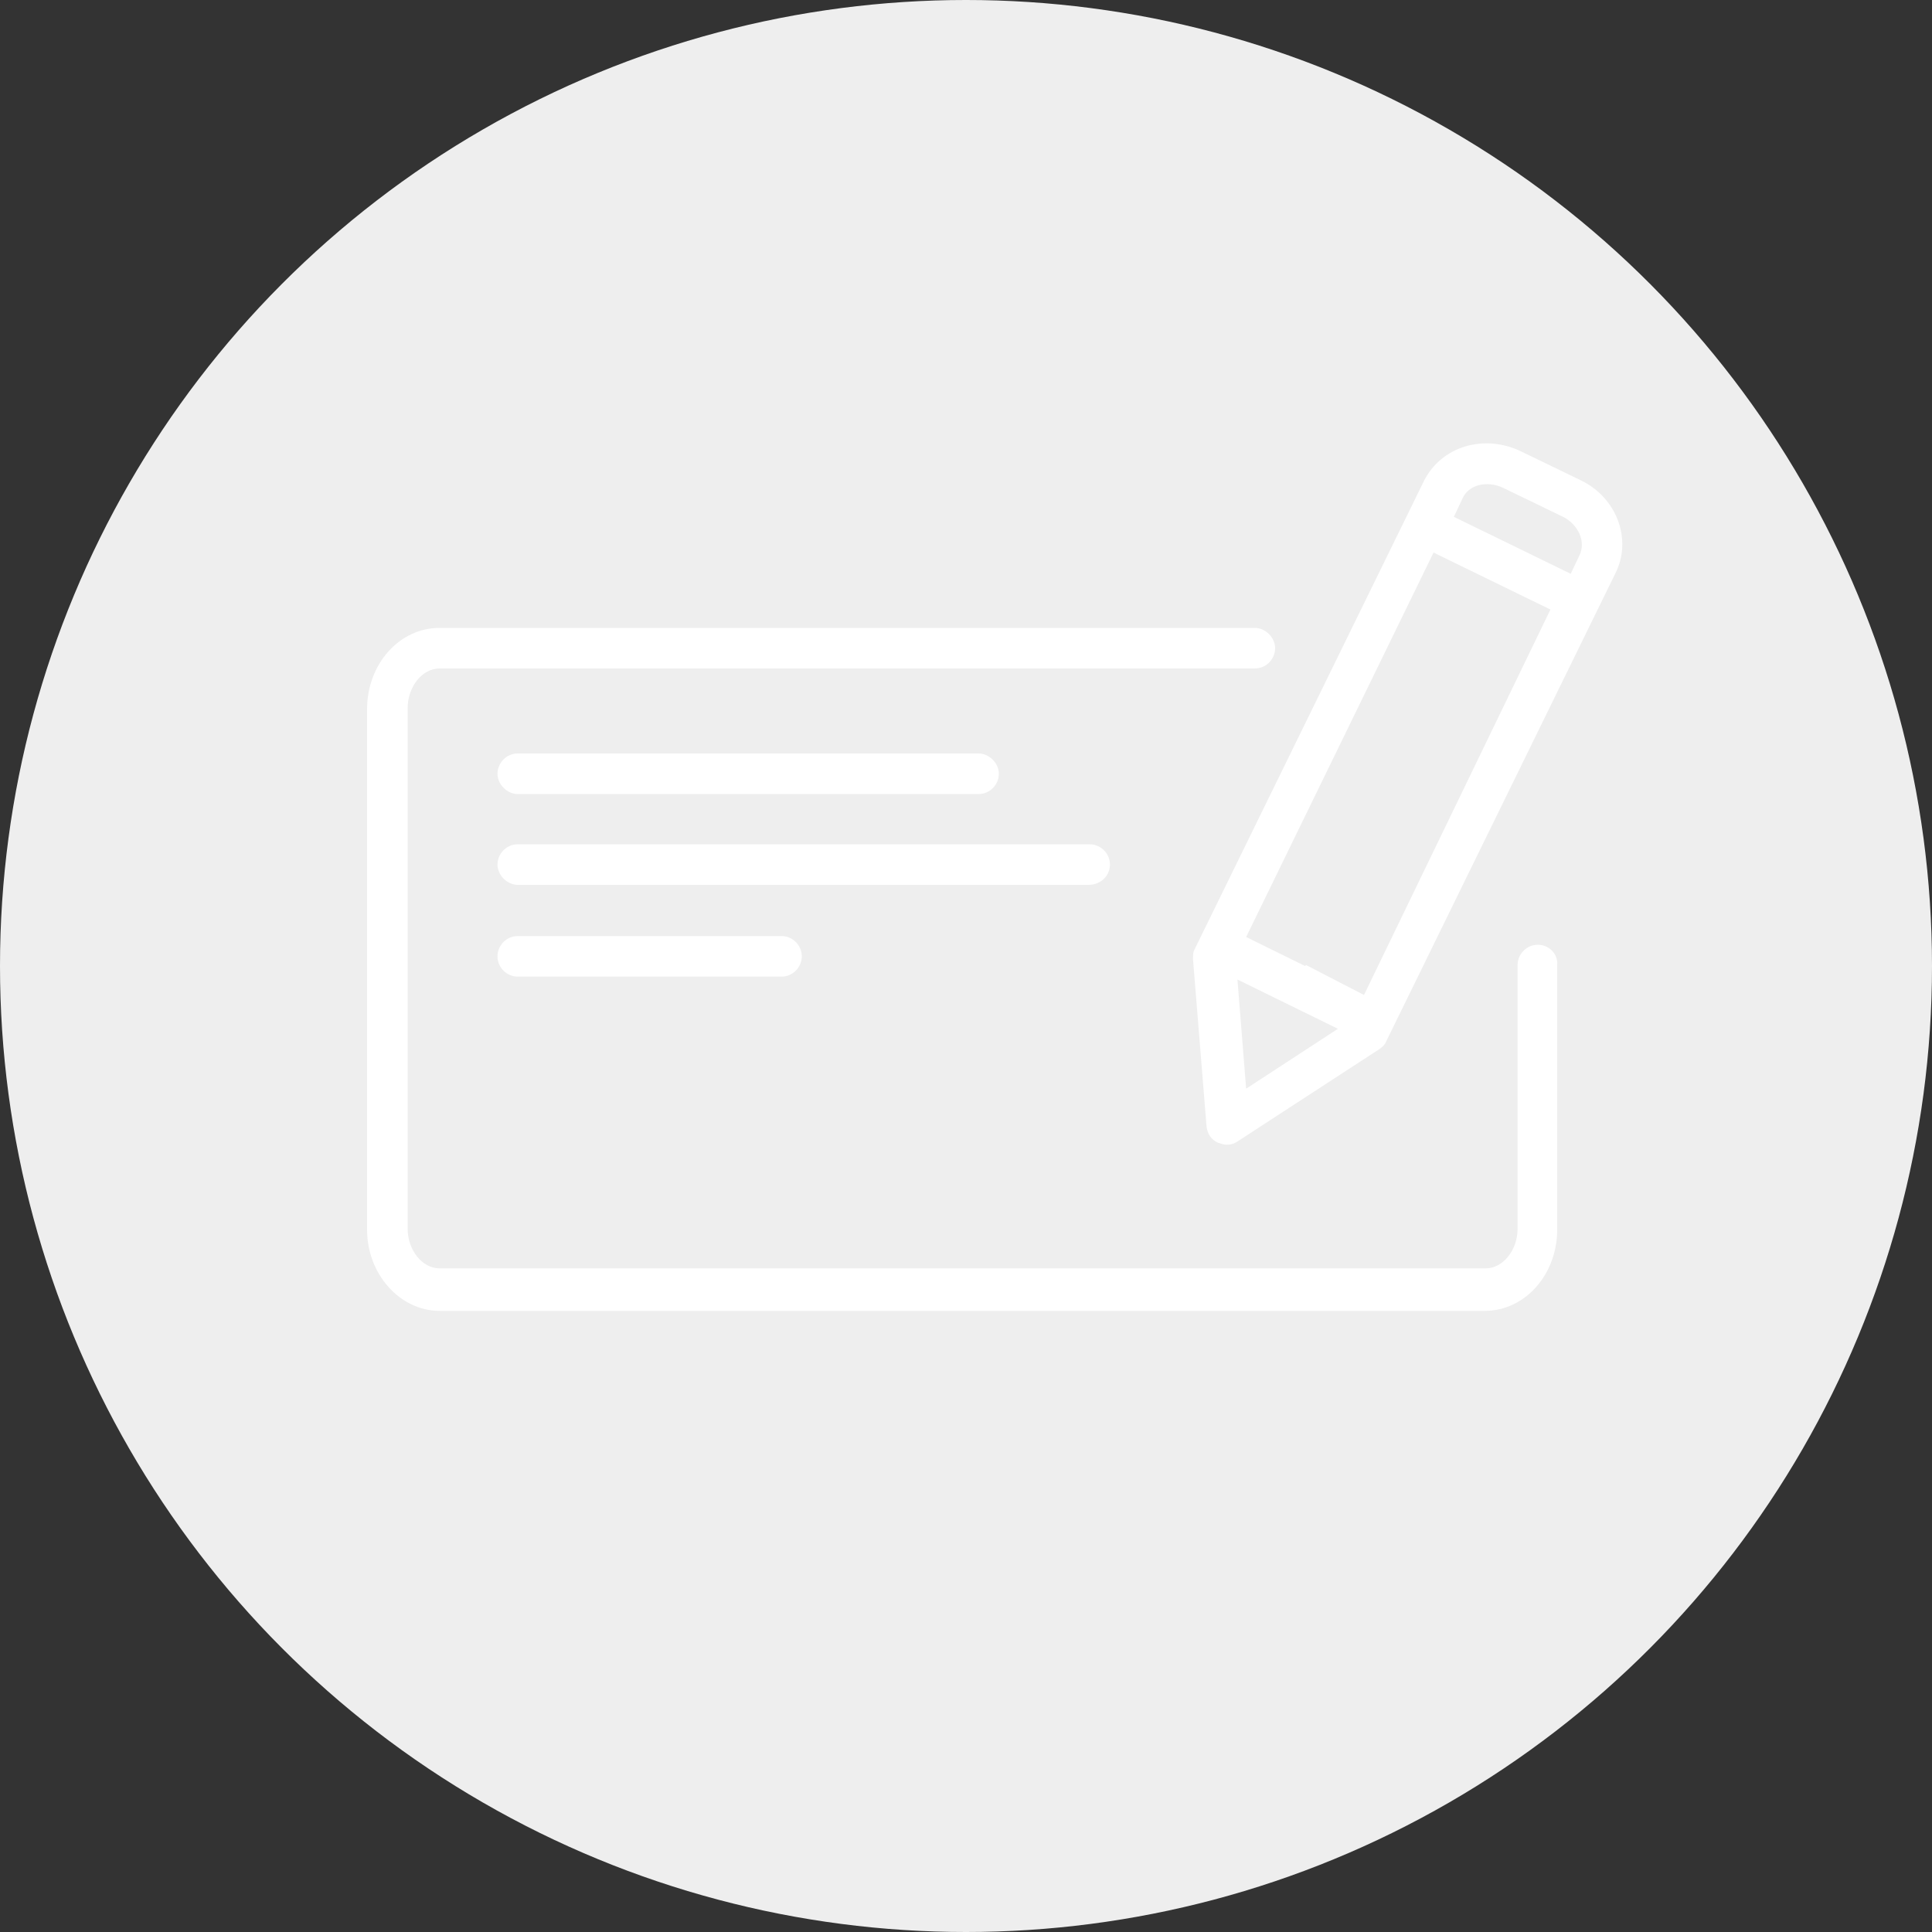 <?xml version="1.0" encoding="utf-8"?>
<!-- Generator: Adobe Illustrator 28.1.0, SVG Export Plug-In . SVG Version: 6.00 Build 0)  -->
<svg version="1.1" id="TRACES" xmlns="http://www.w3.org/2000/svg" xmlns:xlink="http://www.w3.org/1999/xlink" x="0px" y="0px"
	 viewBox="0 0 200 200" enable-background="new 0 0 200 200" xml:space="preserve">
<rect x="0" y="0" width="200" height="200" fill="#333333" stroke="none"/>
<circle fill="#EEEEEE" cx="100" cy="100" r="100"/>
<g id="Calque_13">
	<g>
		<path fill="#FFFFFF" d="M159.2,97.8c-1.2,0-2.1,1-2.1,2.1v27.3c0,2.2-1.5,4.1-3.3,4.1H45.5c-1.8,0-3.3-1.9-3.3-4.1V73.3
			c0-2.2,1.5-4.1,3.3-4.1h84.4c1.2,0,2.1-1,2.1-2.1s-1-2.1-2.1-2.1H45.5c-4.2,0-7.5,3.8-7.5,8.4v53.9c0,4.6,3.4,8.4,7.5,8.4h108.2
			c4.2,0,7.5-3.8,7.5-8.4V99.9C161.3,98.7,160.3,97.8,159.2,97.8z"/>
		<path fill="#FFFFFF" d="M53.6,82.2h47.7c1.2,0,2.1-1,2.1-2.1s-1-2.1-2.1-2.1H53.6c-1.2,0-2.1,1-2.1,2.1S52.5,82.2,53.6,82.2z"/>
		<path fill="#FFFFFF" d="M114.9,89.5c0-1.2-1-2.1-2.1-2.1H53.6c-1.2,0-2.1,1-2.1,2.1s1,2.1,2.1,2.1h59.1
			C113.9,91.6,114.9,90.7,114.9,89.5z"/>
		<path fill="#FFFFFF" d="M53.6,96.9c-1.2,0-2.1,1-2.1,2.1c0,1.2,1,2.1,2.1,2.1h27.3c1.2,0,2.1-1,2.1-2.1c0-1.2-1-2.1-2.1-2.1H53.6z
			"/>
		<path fill="#FFFFFF" d="M163.6,49.7l-6.2-3c-3.8-1.8-8.2-0.5-10,3.1l-23.7,48.4c-0.2,0.3-0.2,0.7-0.2,1.1l1.4,17.3
			c0.1,0.8,0.5,1.4,1.2,1.7c0.3,0.1,0.6,0.2,0.9,0.2c0.4,0,0.8-0.1,1.2-0.4l14.6-9.5c0.3-0.2,0.6-0.5,0.7-0.8l23.7-48.4
			C169,55.9,167.4,51.5,163.6,49.7L163.6,49.7z M155.6,50.5l6.2,3c1.6,0.8,2.4,2.6,1.7,4l-0.9,1.9l-12.1-5.9l0.9-1.9
			C152,50.2,153.9,49.7,155.6,50.5L155.6,50.5z M141.2,103l-6-3.1l-0.1,0.1l-6.1-3l19.4-39.8l12.1,5.9L141.2,103L141.2,103z
			 M128.1,101.4l10.4,5.1l-9.5,6.2L128.1,101.4z"/>
	</g>
</g>
</svg>
